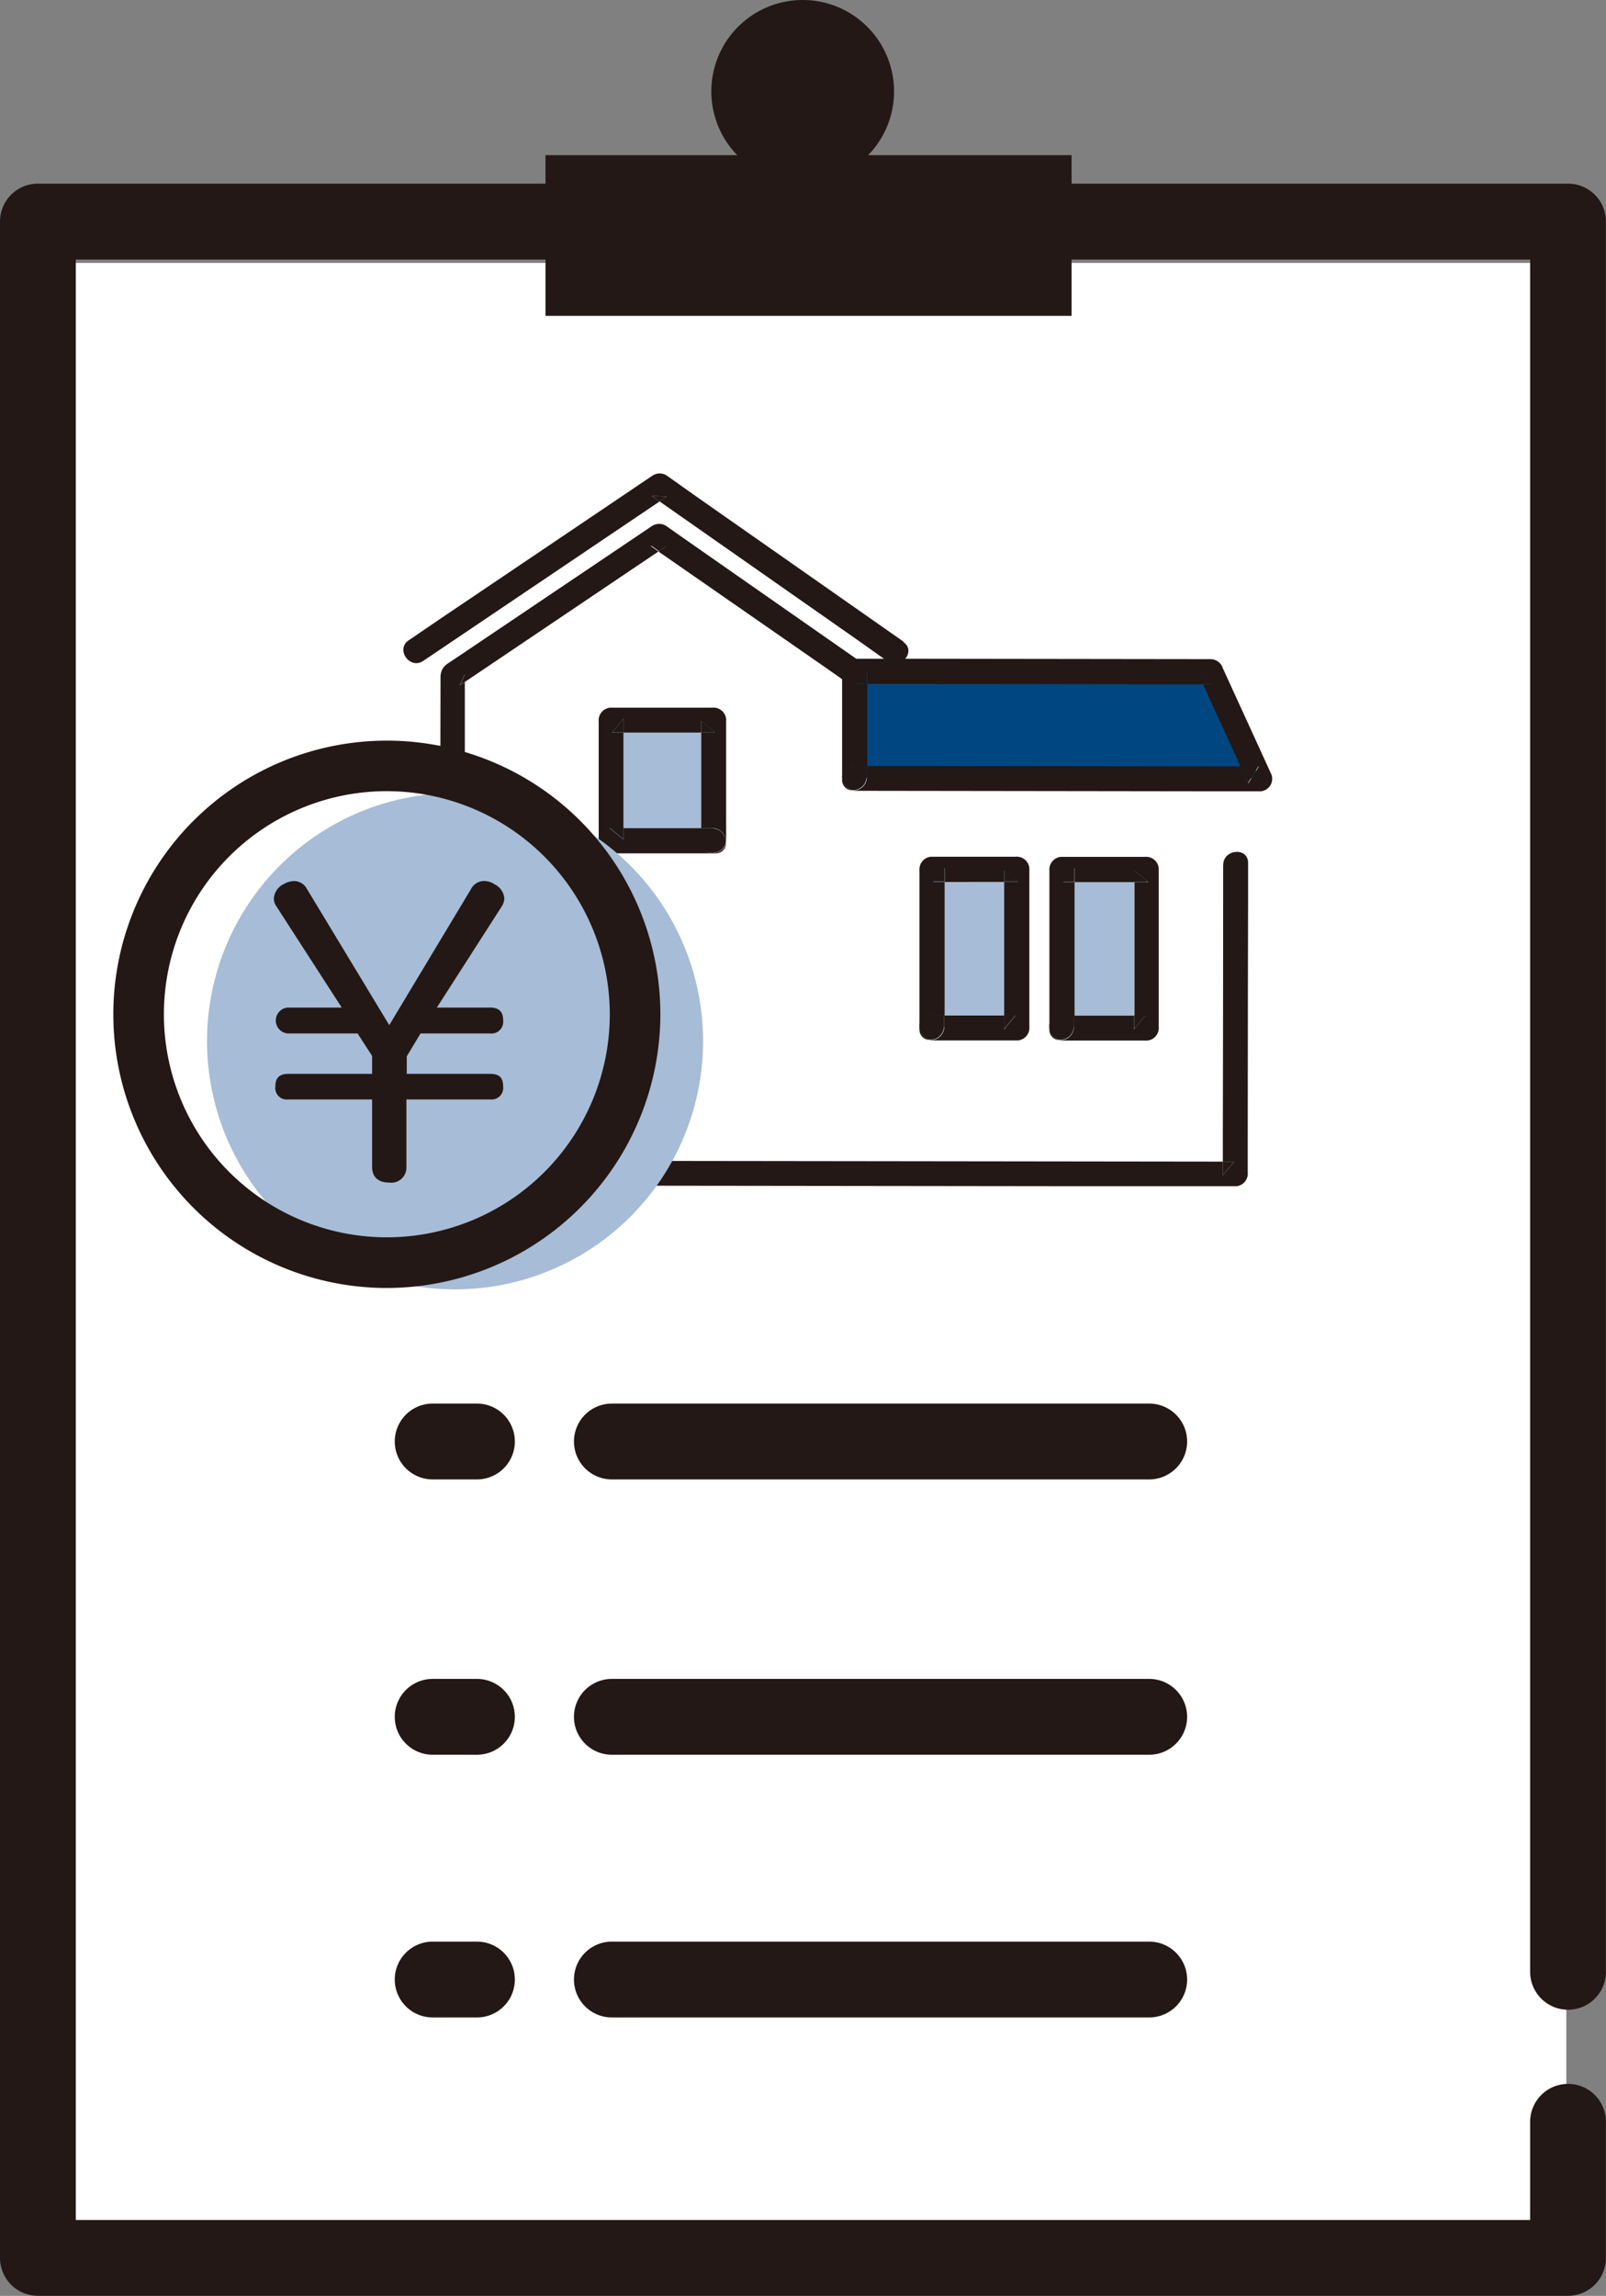 <svg id="img-ctaflow-ico02" xmlns="http://www.w3.org/2000/svg" xmlns:xlink="http://www.w3.org/1999/xlink" width="23.311" height="33.305" viewBox="0 0 23.311 33.305">
  <rect x="0" y="0" width="23.311" height="33.305" fill="#808080" stroke="none"/>
  <defs>
    <style>
      .cls-1 {
        fill: none;
      }

      .cls-2 {
        clip-path: url(#clip-path);
      }

      .cls-3 {
        fill: #fff;
      }

      .cls-4 {
        fill: #231815;
      }

      .cls-5 {
        fill: #004680;
      }

      .cls-6 {
        fill: #a7bcd6;
      }
    </style>
    <clipPath id="clip-path">
      <rect id="長方形_1464" data-name="長方形 1464" class="cls-1" width="23.311" height="33.305"/>
    </clipPath>
  </defs>
  <g id="グループ_1884" data-name="グループ 1884" class="cls-2">
    <rect id="長方形_1622" data-name="長方形 1622" class="cls-3" width="22" height="29" transform="translate(0.735 3.814)"/>
    <path id="パス_2789" data-name="パス 2789" class="cls-4" d="M22.76,37.9H.55A.55.55,0,0,1,0,37.35V7.81a.55.55,0,0,1,.55-.55H22.76a.55.55,0,0,1,.55.55V33.2a.55.55,0,1,1-1.1,0V8.361H1.1V36.8H22.21V35.376a.55.55,0,1,1,1.1,0V37.35a.55.55,0,0,1-.55.55" transform="translate(0 -4.596)"/>
    <rect id="長方形_1460" data-name="長方形 1460" class="cls-4" width="7.636" height="2.331" transform="translate(7.918 2.251)"/>
    <path id="パス_2790" data-name="パス 2790" class="cls-3" d="M20.9,21.193,17.9,23.208l-.009,7.226,5.48.007h.4l5.48.007.006-4.491-5.477-2.742Z" transform="translate(-11.329 -13.417)"/>
    <path id="パス_2791" data-name="パス 2791" class="cls-4" d="M48.537,45.927h-.165c0,.066,0,.131,0,.2l.165-.2" transform="translate(-30.624 -29.076)"/>
    <path id="パス_2792" data-name="パス 2792" class="cls-4" d="M18.048,46.053c0-.055,0-.11,0-.165h-.2l.2.165" transform="translate(-11.302 -29.051)"/>
    <path id="パス_2793" data-name="パス 2793" class="cls-4" d="M28.771,25.663q0,1.966-.005,3.933c0,.121,0,.241,0,.362h.165l-.165.2c0-.065,0-.131,0-.2l-4.8-.006-4.038-.005-2.164,0c0,.055,0,.11,0,.164l-.2-.165h.2q0-1.138,0-2.276,0-1.945,0-3.891V23l-.076.051.076-.164V23l2.546-1.715.265-.178-.116-.081.221.01-.106.071L23,22.791l.361.253c.19.133.425-.143.233-.277L21.062,21l-.361-.253a.189.189,0,0,0-.221-.009l-1.91,1.286-.976.657c-.1.065-.172.1-.183.236,0,.04,0,.081,0,.121L17.4,28.266q0,.937,0,1.873a.185.185,0,0,0,.2.165l4.965.006,4.037.005,2.361,0a.184.184,0,0,0,.165-.2q0-1.966.005-3.933,0-.279,0-.558c0-.233-.361-.2-.361.031" transform="translate(-11.017 -13.107)"/>
    <path id="パス_2794" data-name="パス 2794" class="cls-4" d="M25.757,21.57l.115.081.106-.071-.221-.01" transform="translate(-16.307 -13.656)"/>
    <path id="パス_2795" data-name="パス 2795" class="cls-4" d="M18.2,26.807l.076-.051v-.113l-.076.164" transform="translate(-11.525 -16.867)"/>
    <path id="パス_2796" data-name="パス 2796" class="cls-5" d="M33.8,26.534l0,1.551,5.883.008-.71-1.552Z" transform="translate(-21.398 -16.799)"/>
    <path id="パス_2797" data-name="パス 2797" class="cls-4" d="M49.334,30.29h-.266l.111.244.154-.244" transform="translate(-31.065 -19.176)"/>
    <path id="パス_2798" data-name="パス 2798" class="cls-4" d="M47.436,26.724l.054.117h.132l-.186-.117" transform="translate(-30.031 -16.919)"/>
    <path id="パス_2799" data-name="パス 2799" class="cls-4" d="M33.847,26.688h.165c0-.066,0-.131,0-.2l-.165.2" transform="translate(-21.428 -16.772)"/>
    <path id="パス_2800" data-name="パス 2800" class="cls-4" d="M33.677,30.435c0-.055,0-.11,0-.165h-.2c-.216,0-.2.309-.017.355a.193.193,0,0,0,.213-.19" transform="translate(-21.096 -19.164)"/>
    <path id="パス_2801" data-name="パス 2801" class="cls-4" d="M38.831,26.167a.19.19,0,0,0-.186-.117l-4.538-.006h-.633a.185.185,0,0,0-.165.2q0,.775,0,1.551a.15.15,0,0,0,.148.159c-.187-.046-.2-.356.017-.355h.2q0-.6,0-1.191h-.164l.165-.2c0,.066,0,.131,0,.2l4.374.006h.5l-.054-.117.185.118h-.132l.545,1.191h.266l-.154.244-.112-.244L34.209,27.6h-.541v.164a.193.193,0,0,1-.213.19.2.2,0,0,0,.048.006l5.147.007h.737a.182.182,0,0,0,.154-.243l-.71-1.552" transform="translate(-21.086 -16.488)"/>
    <rect id="長方形_1461" data-name="長方形 1461" class="cls-6" width="2.298" height="1.232" transform="matrix(0.001, -1, 1, 0.001, 15.41, 14.908)"/>
    <path id="パス_2802" data-name="パス 2802" class="cls-4" d="M44.871,34.414c0,.055,0,.11,0,.165h.2l-.2-.165" transform="translate(-28.407 -21.787)"/>
    <path id="パス_2803" data-name="パス 2803" class="cls-4" d="M42.049,34.522h.165c0-.066,0-.131,0-.2l-.165.2" transform="translate(-26.621 -21.731)"/>
    <path id="パス_2804" data-name="パス 2804" class="cls-4" d="M45.029,40.143h-.165c0,.066,0,.131,0,.2l.165-.2" transform="translate(-28.403 -25.414)"/>
    <path id="パス_2805" data-name="パス 2805" class="cls-4" d="M42.906,33.877H41.674a.185.185,0,0,0-.165.2q0,1.149,0,2.3a.15.15,0,0,0,.148.159c-.187-.046-.2-.356.017-.355h.2q0-.969,0-1.938h-.165l.165-.2v.2h.871v-.165l.2.165h-.2q0,.969,0,1.938H42.9l-.165.2c0-.066,0-.131,0-.2h-.871c0,.055,0,.11,0,.165a.193.193,0,0,1-.213.19.2.2,0,0,0,.048.006h1.232a.184.184,0,0,0,.165-.2q0-1.149,0-2.3a.184.184,0,0,0-.2-.165" transform="translate(-26.277 -21.447)"/>
    <path id="パス_2806" data-name="パス 2806" class="cls-4" d="M41.876,40.305c0-.055,0-.11,0-.165h-.2c-.216,0-.2.309-.017.355a.193.193,0,0,0,.213-.19" transform="translate(-26.287 -25.412)"/>
    <rect id="長方形_1462" data-name="長方形 1462" class="cls-6" width="2.298" height="1.232" transform="matrix(0.001, -1, 1, 0.001, 13.524, 14.906)"/>
    <path id="パス_2807" data-name="パス 2807" class="cls-4" d="M39.732,34.408c0,.055,0,.11,0,.165h.2l-.2-.165" transform="translate(-25.154 -21.783)"/>
    <path id="パス_2808" data-name="パス 2808" class="cls-4" d="M36.909,34.515h.165c0-.066,0-.131,0-.2l-.165.2" transform="translate(-23.367 -21.727)"/>
    <path id="パス_2809" data-name="パス 2809" class="cls-4" d="M39.89,40.137h-.165c0,.066,0,.131,0,.2l.165-.2" transform="translate(-25.15 -25.41)"/>
    <path id="パス_2810" data-name="パス 2810" class="cls-4" d="M37.767,33.87H36.535a.185.185,0,0,0-.165.2q0,1.149,0,2.3a.15.15,0,0,0,.148.159c-.187-.046-.2-.356.017-.355h.2q0-.969,0-1.938h-.165l.165-.2v.2H37.6v-.165l.2.165h-.2q0,.969,0,1.938h.165l-.165.2c0-.066,0-.131,0-.2h-.871c0,.055,0,.11,0,.165a.193.193,0,0,1-.213.19.2.2,0,0,0,.048.006H37.8a.184.184,0,0,0,.165-.2q0-1.149,0-2.3a.184.184,0,0,0-.2-.165" transform="translate(-23.024 -21.442)"/>
    <path id="パス_2811" data-name="パス 2811" class="cls-4" d="M36.737,40.3c0-.055,0-.11,0-.165h-.2c-.216,0-.2.309-.017.355a.193.193,0,0,0,.213-.19" transform="translate(-23.033 -25.408)"/>
    <path id="パス_2812" data-name="パス 2812" class="cls-4" d="M25.784,19.6l.115.081.106-.071-.221-.01" transform="translate(-16.324 -12.407)"/>
    <path id="パス_2813" data-name="パス 2813" class="cls-4" d="M23.215,21.167l-3-2.1-.423-.3a.189.189,0,0,0-.221-.01l-3.1,2.09-.44.3c-.194.13.015.427.209.3l3.1-2.09.334-.225-.116-.081.221.01-.106.071,2.884,2.018.423.3c.19.133.425-.143.233-.277" transform="translate(-10.099 -11.858)"/>
    <rect id="長方形_1463" data-name="長方形 1463" class="cls-6" width="1.748" height="1.491" transform="translate(8.868 12.193) rotate(-89.929)"/>
    <path id="パス_2814" data-name="パス 2814" class="cls-4" d="M24.219,28.62h.165c0-.066,0-.131,0-.2l-.165.2" transform="translate(-15.333 -17.995)"/>
    <path id="パス_2815" data-name="パス 2815" class="cls-4" d="M24.324,32.9c0-.055,0-.11,0-.165h-.2l.2.165" transform="translate(-15.275 -20.726)"/>
    <path id="パス_2816" data-name="パス 2816" class="cls-4" d="M27.747,28.514c0,.055,0,.11,0,.165h.2l-.2-.165" transform="translate(-17.566 -18.052)"/>
    <path id="パス_2817" data-name="パス 2817" class="cls-4" d="M25.337,27.976l-1.491,0a.184.184,0,0,0-.165.2l0,1.748a.184.184,0,0,0,.2.165l1.491,0a.15.15,0,0,0,.159-.148c-.046.187-.355.2-.355-.017,0-.066,0-.131,0-.2H24.04v.165l-.2-.165h.2q0-.693,0-1.387h-.165l.165-.2c0,.066,0,.131,0,.2h1.13v-.165l.2.165h-.2q0,.693,0,1.387h.165a.193.193,0,0,1,.19.213.2.2,0,0,0,.006-.048l0-1.748a.184.184,0,0,0-.2-.165" transform="translate(-14.991 -17.71)"/>
    <path id="パス_2818" data-name="パス 2818" class="cls-4" d="M27.907,32.743h-.165c0,.066,0,.131,0,.2,0,.216.309.2.355.017a.193.193,0,0,0-.19-.213" transform="translate(-17.563 -20.729)"/>
    <path id="パス_2819" data-name="パス 2819" class="cls-4" d="M29.478,0A1.326,1.326,0,1,0,30.8,1.326,1.326,1.326,0,0,0,29.478,0" transform="translate(-17.823 0)"/>
    <path id="パス_2820" data-name="パス 2820" class="cls-6" d="M15.378,34.949a3.6,3.6,0,1,1-3.6-3.6,3.6,3.6,0,0,1,3.6,3.6" transform="translate(-5.173 -19.845)"/>
    <path id="パス_2821" data-name="パス 2821" class="cls-4" d="M8.454,37.22a3.97,3.97,0,1,1,3.97-3.97,3.975,3.975,0,0,1-3.97,3.97m0-7.207a3.236,3.236,0,1,0,3.236,3.236,3.24,3.24,0,0,0-3.236-3.236" transform="translate(-2.839 -18.536)"/>
    <path id="パス_2822" data-name="パス 2822" class="cls-4" d="M13.693,34.953a.216.216,0,0,1,.193-.122.285.285,0,0,1,.155.05.248.248,0,0,1,.138.2.224.224,0,0,1-.039.121l-.94,1.465h.774c.121,0,.188.055.188.183a.171.171,0,0,1-.188.193H12.963l-.2.332v.254h1.211c.127,0,.188.05.188.183a.169.169,0,0,1-.188.188H12.758v.979a.219.219,0,0,1-.249.227c-.155,0-.249-.077-.249-.227V38H11.044a.167.167,0,0,1-.188-.188c0-.127.061-.183.188-.183h1.216v-.26l-.21-.326h-1a.188.188,0,0,1,0-.376h.769l-.946-1.465a.2.2,0,0,1-.039-.116.249.249,0,0,1,.144-.21.311.311,0,0,1,.149-.044.213.213,0,0,1,.188.116l1.194,1.974Z" transform="translate(-6.859 -22.051)"/>
    <path id="パス_2823" data-name="パス 2823" class="cls-4" d="M16.809,56.6h-.643a.55.55,0,0,1,0-1.1h.643a.55.55,0,1,1,0,1.1" transform="translate(-9.886 -35.139)"/>
    <path id="パス_2824" data-name="パス 2824" class="cls-4" d="M31.053,56.6h-7.8a.55.55,0,1,1,0-1.1h7.8a.55.55,0,1,1,0,1.1" transform="translate(-14.372 -35.139)"/>
    <path id="パス_2825" data-name="パス 2825" class="cls-4" d="M16.809,67.476h-.643a.55.55,0,0,1,0-1.1h.643a.55.55,0,1,1,0,1.1" transform="translate(-9.886 -42.021)"/>
    <path id="パス_2826" data-name="パス 2826" class="cls-4" d="M31.053,67.476h-7.8a.55.55,0,1,1,0-1.1h7.8a.55.55,0,0,1,0,1.1" transform="translate(-14.372 -42.021)"/>
    <path id="パス_2827" data-name="パス 2827" class="cls-4" d="M16.809,77.864h-.643a.55.55,0,0,1,0-1.1h.643a.55.55,0,1,1,0,1.1" transform="translate(-9.886 -48.598)"/>
    <path id="パス_2828" data-name="パス 2828" class="cls-4" d="M31.053,77.864h-7.8a.55.55,0,1,1,0-1.1h7.8a.55.55,0,0,1,0,1.1" transform="translate(-14.372 -48.598)"/>
  </g>
</svg>
